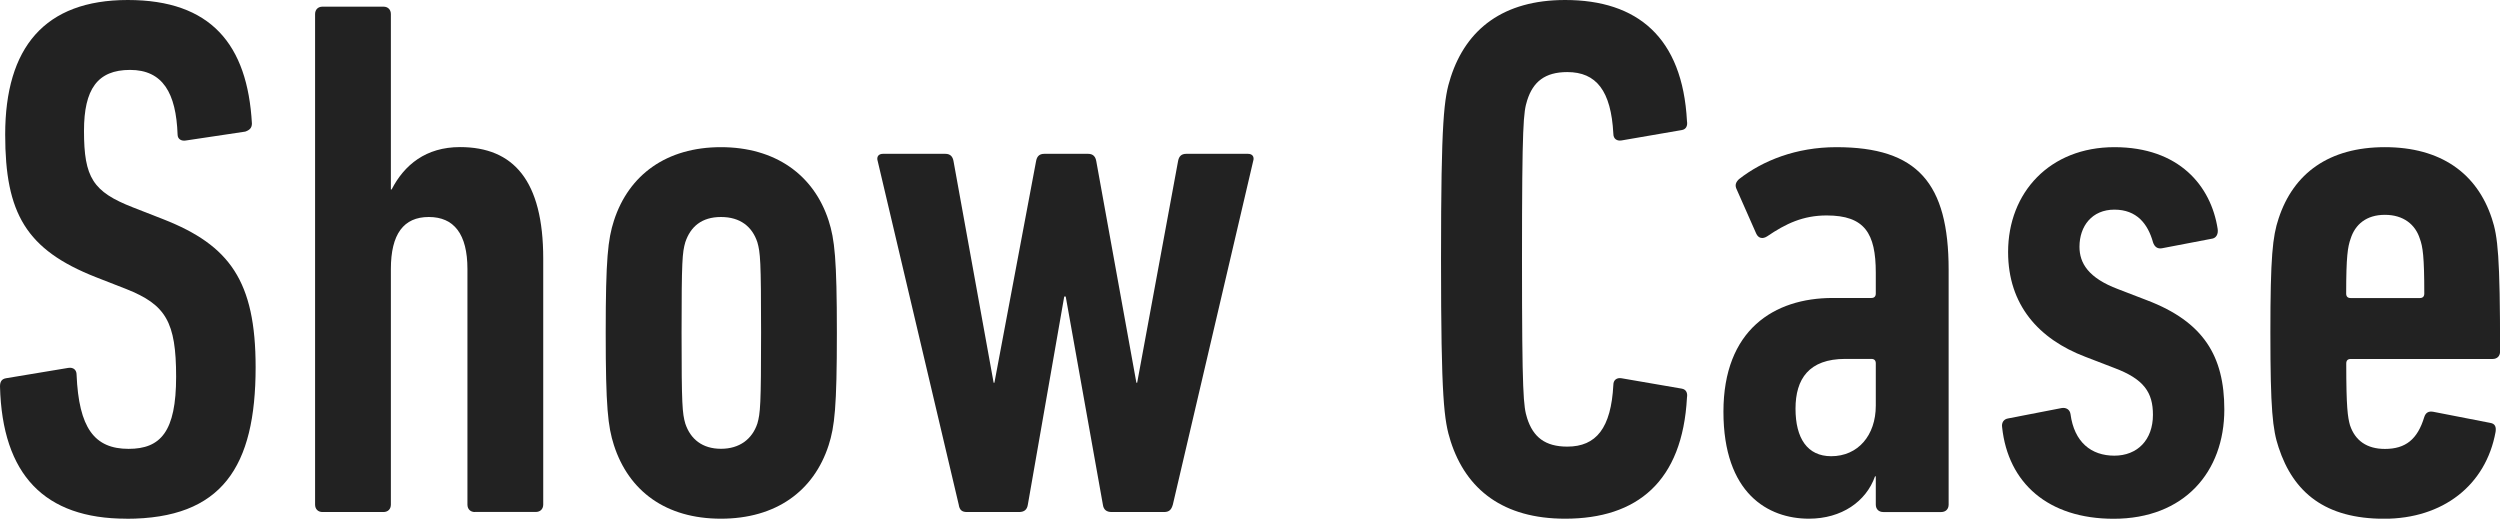 <?xml version="1.0" encoding="UTF-8"?><svg id="_レイヤー_2" xmlns="http://www.w3.org/2000/svg" viewBox="0 0 322.93 67"><defs><style>.cls-1{fill:#222;stroke-width:0px;}</style></defs><g id="text"><path class="cls-1" d="m16.32,67C5.76,67,.29,61.34,0,49.92c0-.58.19-.96.77-1.06l8.06-1.34c.67-.1,1.06.29,1.06.86.29,6.91,2.3,9.6,6.72,9.6,4.13,0,6.14-2.21,6.14-9.31s-1.34-9.31-6.43-11.33l-3.94-1.54C3.36,32.25.67,27.55.67,17.38.67,6.14,5.76,0,16.51,0s15.46,5.76,16.03,15.94c0,.58-.29.86-.86,1.06l-7.68,1.15c-.58.1-1.06-.19-1.06-.77-.19-5.38-1.92-8.35-6.14-8.35s-5.95,2.5-5.95,7.87c0,6.05,1.15,7.87,6.33,9.89l3.94,1.54c8.54,3.36,11.9,7.97,11.9,19.1,0,12.86-4.32,19.58-16.7,19.58Z"/><path class="cls-1" d="m61.34,66.14c-.58,0-.96-.38-.96-.96v-30.43c0-4.51-1.73-6.72-4.99-6.72s-4.9,2.21-4.9,6.72v30.43c0,.58-.38.96-.96.96h-7.87c-.58,0-.96-.38-.96-.96V1.82c0-.58.38-.96.96-.96h7.87c.58,0,.96.38.96.96v22.65h.1c1.63-3.17,4.42-5.47,8.83-5.47,6.91,0,10.75,4.32,10.75,14.4v31.77c0,.58-.38.96-.96.96h-7.87Z"/><path class="cls-1" d="m107.04,57.5c-1.92,5.95-6.82,9.5-13.92,9.5s-11.9-3.55-13.82-9.5c-.77-2.4-1.06-4.9-1.06-14.5s.29-12.09,1.06-14.49c1.92-5.95,6.82-9.5,13.82-9.5s12,3.55,13.92,9.5c.77,2.4,1.06,4.9,1.06,14.49s-.29,12.1-1.06,14.5Zm-9.21-26.21c-.67-2.02-2.21-3.26-4.7-3.26s-3.94,1.25-4.61,3.26c-.38,1.34-.48,2.3-.48,11.71s.1,10.37.48,11.71c.67,2.02,2.21,3.26,4.61,3.26s4.03-1.25,4.7-3.26c.38-1.34.48-2.3.48-11.71s-.1-10.37-.48-11.71Z"/><path class="cls-1" d="m143.61,66.14c-.67,0-1.06-.29-1.15-.96l-4.8-26.88h-.19l-4.7,26.88c-.1.67-.48.96-1.15.96h-6.72c-.67,0-.96-.29-1.06-.96l-10.46-44.35c-.19-.58.1-.96.67-.96h8.06c.67,0,.96.38,1.06.96l5.18,28.61h.1l5.38-28.61c.1-.58.38-.96,1.06-.96h5.66c.67,0,.96.38,1.06.96l5.18,28.61h.1l5.28-28.61c.1-.58.38-.96,1.06-.96h7.97c.58,0,.86.38.67.96l-10.37,44.35c-.19.67-.48.96-1.15.96h-6.72Z"/><path class="cls-1" d="m186.14,33.5c0-18.14.38-20.83,1.25-23.52,2.02-6.24,6.82-9.98,14.78-9.98,9.31,0,15.17,4.8,15.74,15.65.1.58-.1,1.06-.67,1.15l-7.78,1.34c-.58.1-1.06-.19-1.06-.86-.29-5.57-2.21-7.97-5.95-7.97-2.88,0-4.42,1.25-5.18,3.65-.48,1.54-.67,2.88-.67,20.54s.19,19.01.67,20.54c.77,2.4,2.3,3.65,5.18,3.65,3.74,0,5.66-2.4,5.95-7.97,0-.67.48-.96,1.06-.86l7.78,1.34c.58.1.77.58.67,1.15-.58,10.85-6.43,15.65-15.74,15.65-7.97,0-12.77-3.74-14.78-9.98-.86-2.69-1.25-5.38-1.25-23.52Z"/><path class="cls-1" d="m243.26,66.14c-.58,0-.96-.38-.96-.96v-3.65h-.1c-1.15,3.26-4.32,5.47-8.54,5.47-5.28,0-11.04-3.26-11.04-13.82s6.53-14.69,14.11-14.69h4.99c.38,0,.58-.19.58-.58v-2.69c0-5.09-1.44-7.39-6.34-7.39-3.07,0-5.28,1.06-7.68,2.69-.58.38-1.15.29-1.44-.38l-2.5-5.66c-.29-.58-.1-.96.29-1.34,3.07-2.4,7.39-4.13,12.58-4.13,10.46,0,14.5,4.61,14.5,15.84v30.33c0,.58-.38.96-.96.96h-7.49Zm-.96-13.73v-5.47c0-.38-.19-.58-.58-.58h-3.36c-4.7,0-6.43,2.59-6.43,6.43s1.54,6.14,4.61,6.14c3.46,0,5.76-2.69,5.76-6.53Z"/><path class="cls-1" d="m258.62,55.2c-.1-.58.19-1.06.77-1.15l6.91-1.34c.58-.1,1.06.19,1.15.77.48,3.65,2.69,5.38,5.66,5.38s4.99-2.02,4.99-5.28c0-2.88-1.15-4.61-4.99-6.05l-3.74-1.44c-6.05-2.3-9.98-6.72-9.98-13.54,0-7.68,5.38-13.54,13.73-13.54s12.48,4.99,13.34,10.56c.1.67-.19,1.15-.67,1.25l-6.53,1.25c-.58.1-.96-.19-1.15-.77-.67-2.4-2.11-4.22-4.99-4.22s-4.51,2.11-4.51,4.8c0,2.11,1.15,4.03,4.99,5.47l3.74,1.44c7.29,2.78,9.98,7.2,9.98,14.11,0,8.06-5.18,14.11-14.3,14.11-8.45,0-13.63-4.61-14.4-11.81Z"/><path class="cls-1" d="m294.33,57.79c-.77-2.3-1.06-4.9-1.06-14.78s.29-12.48,1.06-14.78c1.92-5.86,6.53-9.22,13.73-9.22s11.9,3.36,13.82,9.22c.77,2.3,1.06,4.9,1.06,17.18,0,.58-.38.96-.96.96h-18.33c-.38,0-.58.19-.58.58,0,5.76.19,6.91.48,7.97.67,2.02,2.21,3.07,4.51,3.07,2.69,0,4.22-1.25,5.09-4.13.19-.58.58-.77,1.15-.67l7.39,1.44c.58.1.77.48.67,1.15-1.25,6.91-6.82,11.23-14.4,11.23s-11.71-3.36-13.63-9.22Zm9.31-26.97c-.38,1.06-.58,2.3-.58,7.1,0,.38.19.58.58.58h8.93c.38,0,.58-.19.58-.58,0-4.8-.19-6.05-.58-7.1-.58-1.82-2.11-3.07-4.51-3.07s-3.84,1.25-4.42,3.07Z"/></g></svg>